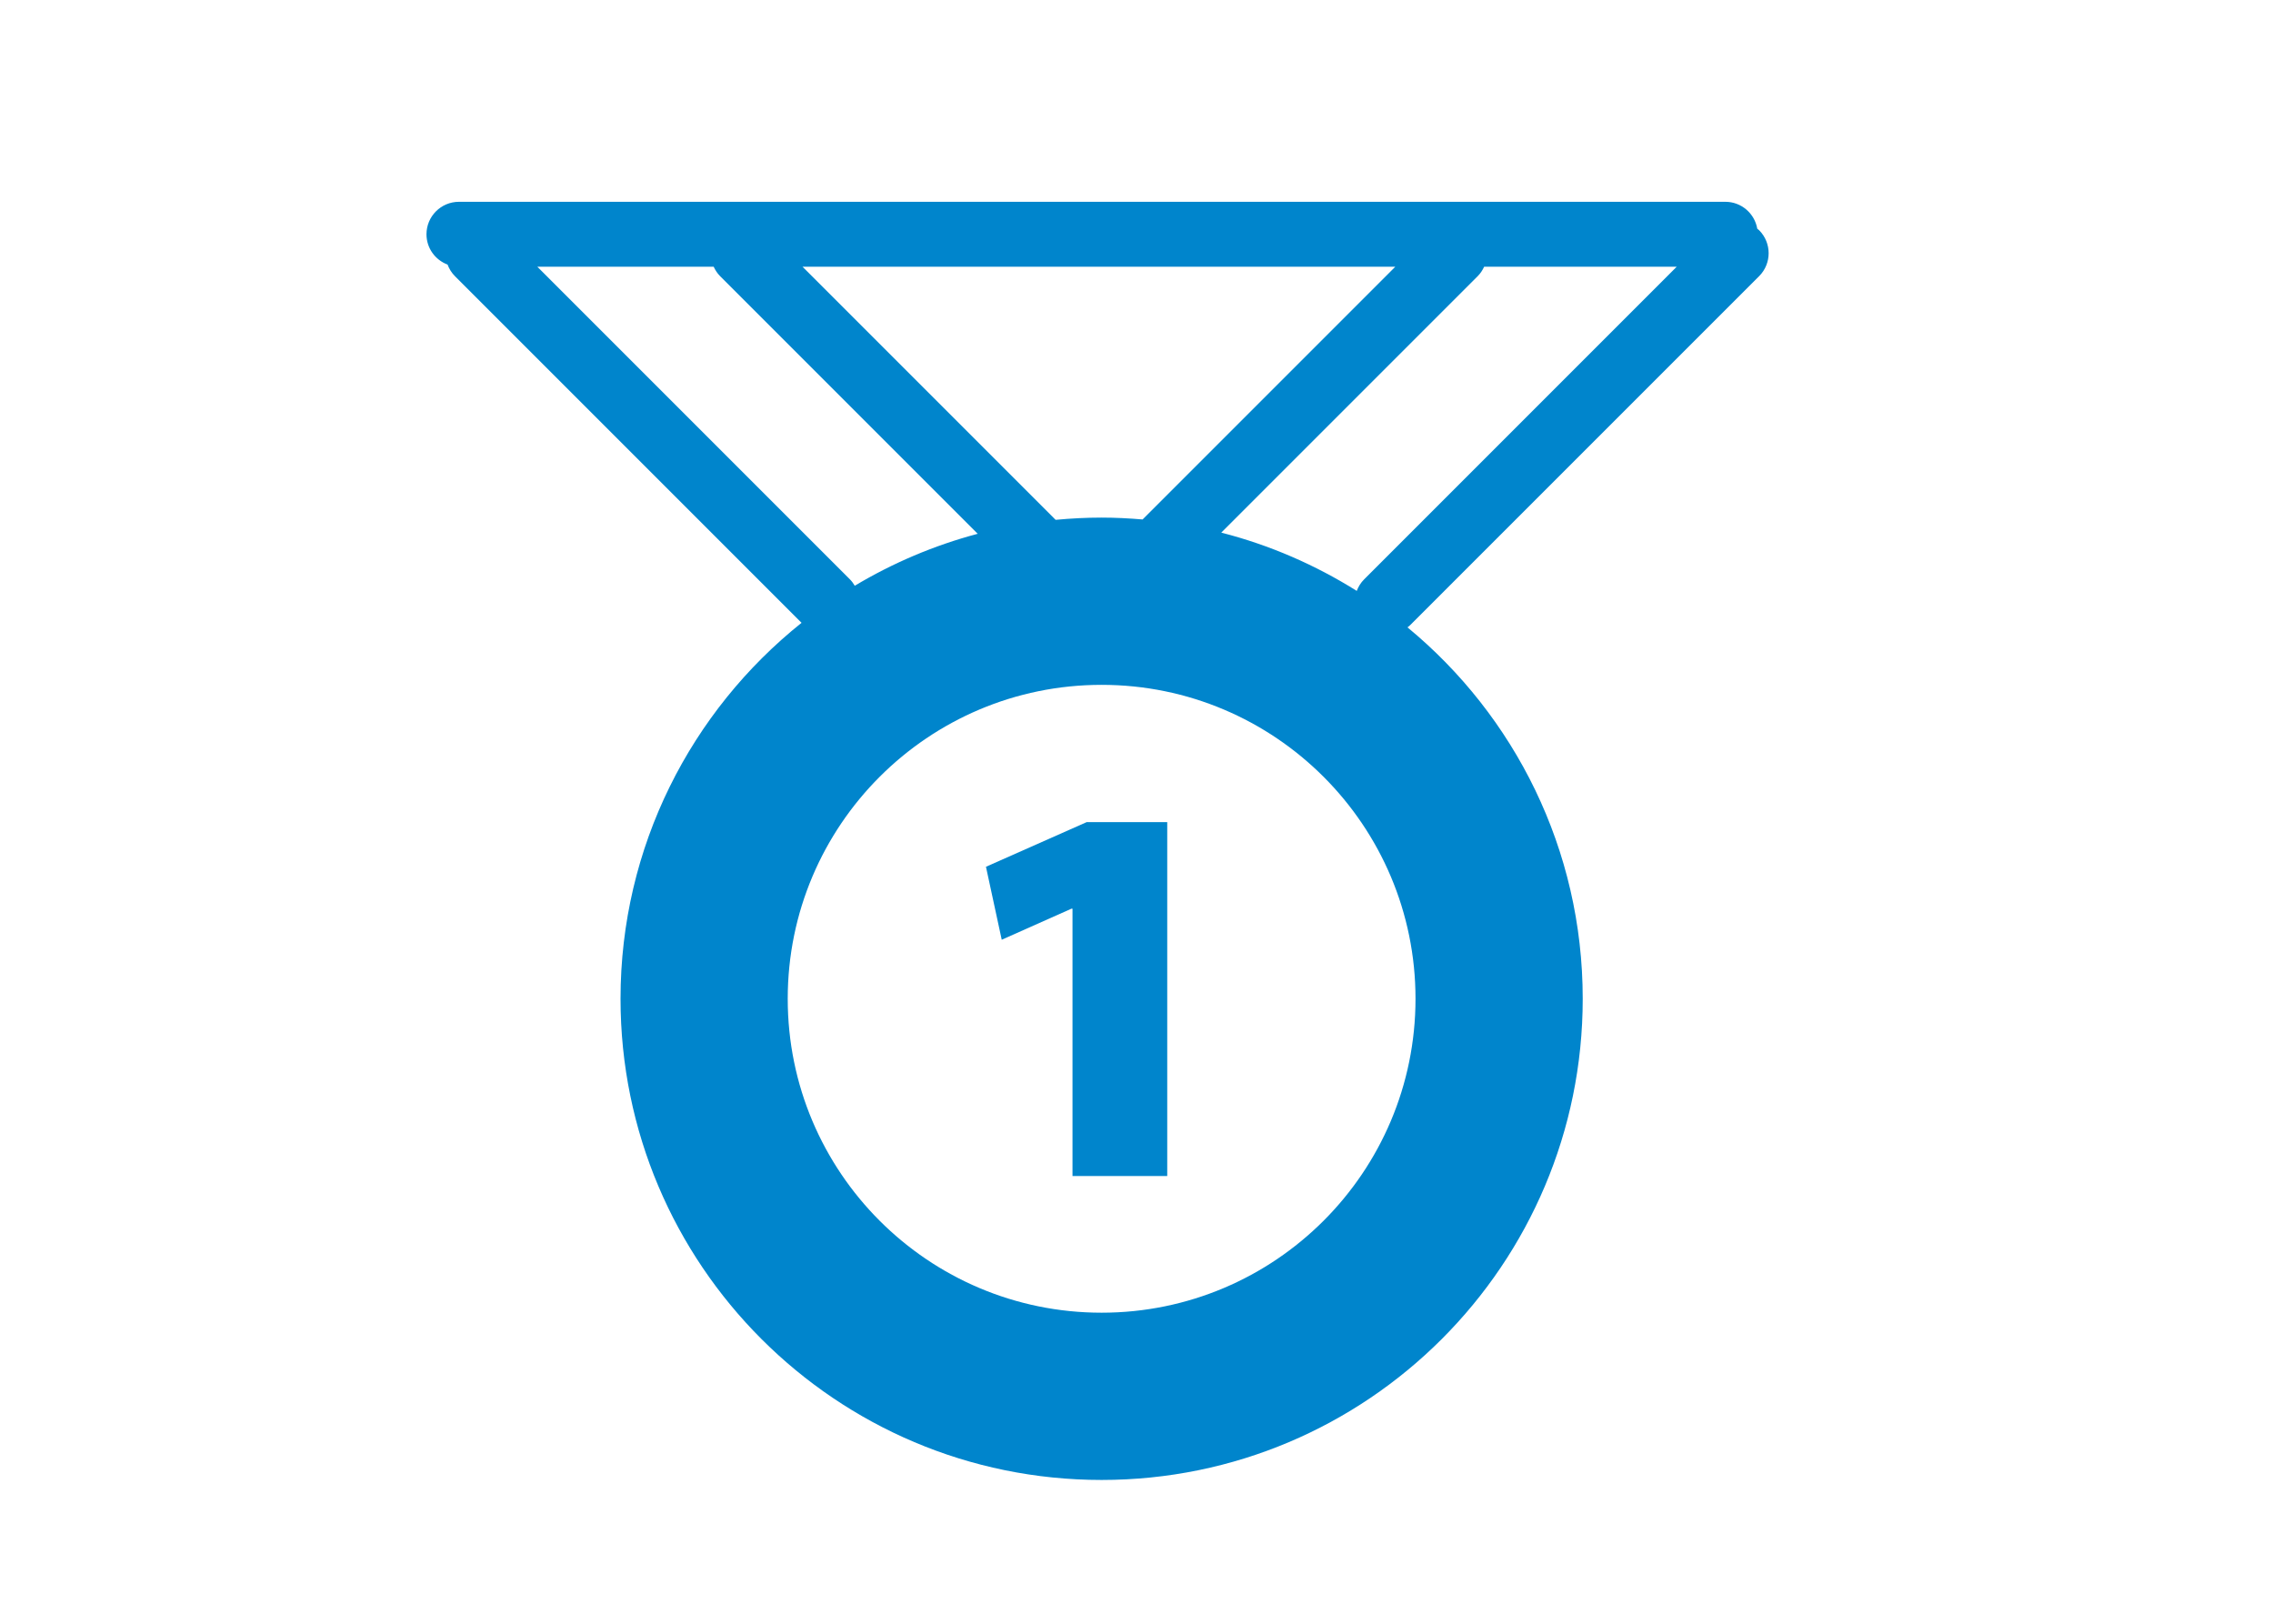<?xml version="1.0" encoding="utf-8"?>
<!-- Generator: Adobe Illustrator 16.0.0, SVG Export Plug-In . SVG Version: 6.00 Build 0)  -->
<!DOCTYPE svg PUBLIC "-//W3C//DTD SVG 1.1//EN" "http://www.w3.org/Graphics/SVG/1.1/DTD/svg11.dtd">
<svg version="1.1" id="Layer_1" xmlns="http://www.w3.org/2000/svg" xmlns:xlink="http://www.w3.org/1999/xlink" x="0px" y="0px"
	 width="140px" height="100px" viewBox="0 0 140 100" enable-background="new 0 0 140 100" xml:space="preserve">
<g>
	<path fill="#0085CC" d="M108.35,17.008c0.78-0.781,0.78-2.047,0-2.828c-0.037-0.036-0.078-0.062-0.115-0.095
		c-0.164-0.94-0.979-1.657-1.967-1.657h-78c-1.104,0-2,0.896-2,2c0,0.856,0.541,1.582,1.298,1.866
		c0.098,0.26,0.246,0.505,0.455,0.714L49.37,38.357c-6.794,5.43-11.15,13.78-11.15,23.153c0,16.367,13.268,29.635,29.633,29.635
		c16.365,0,29.631-13.268,29.631-29.635c0-9.209-4.202-17.438-10.793-22.873c0.053-0.043,0.107-0.08,0.156-0.129L108.35,17.008z
		 M67.852,31.877c-0.956,0-1.9,0.05-2.834,0.138L49.431,16.428h36.508L70.375,31.992C69.542,31.921,68.702,31.877,67.852,31.877z
		 M52.349,35.68L33.097,16.428h10.861c0.097,0.209,0.224,0.407,0.396,0.58L60.22,32.874c-2.694,0.716-5.238,1.802-7.573,3.2
		C52.564,35.935,52.469,35.8,52.349,35.68z M67.852,80.844c-10.678,0-19.334-8.656-19.334-19.334
		c0-10.676,8.656-19.333,19.334-19.333c10.677,0,19.333,8.657,19.333,19.333C87.186,72.188,78.529,80.844,67.852,80.844z
		 M75.221,32.802l15.795-15.794c0.172-0.173,0.299-0.371,0.396-0.58h11.86L84.021,35.68c-0.209,0.208-0.357,0.452-0.455,0.711
		C81.018,34.793,78.212,33.568,75.221,32.802z"/>
	<polygon fill="#0085CC" points="60.728,53.381 61.699,57.875 65.992,55.963 66.058,55.963 66.058,72.428 71.893,72.428 
		71.893,50.631 66.932,50.631 	"/>
</g>
</svg>
